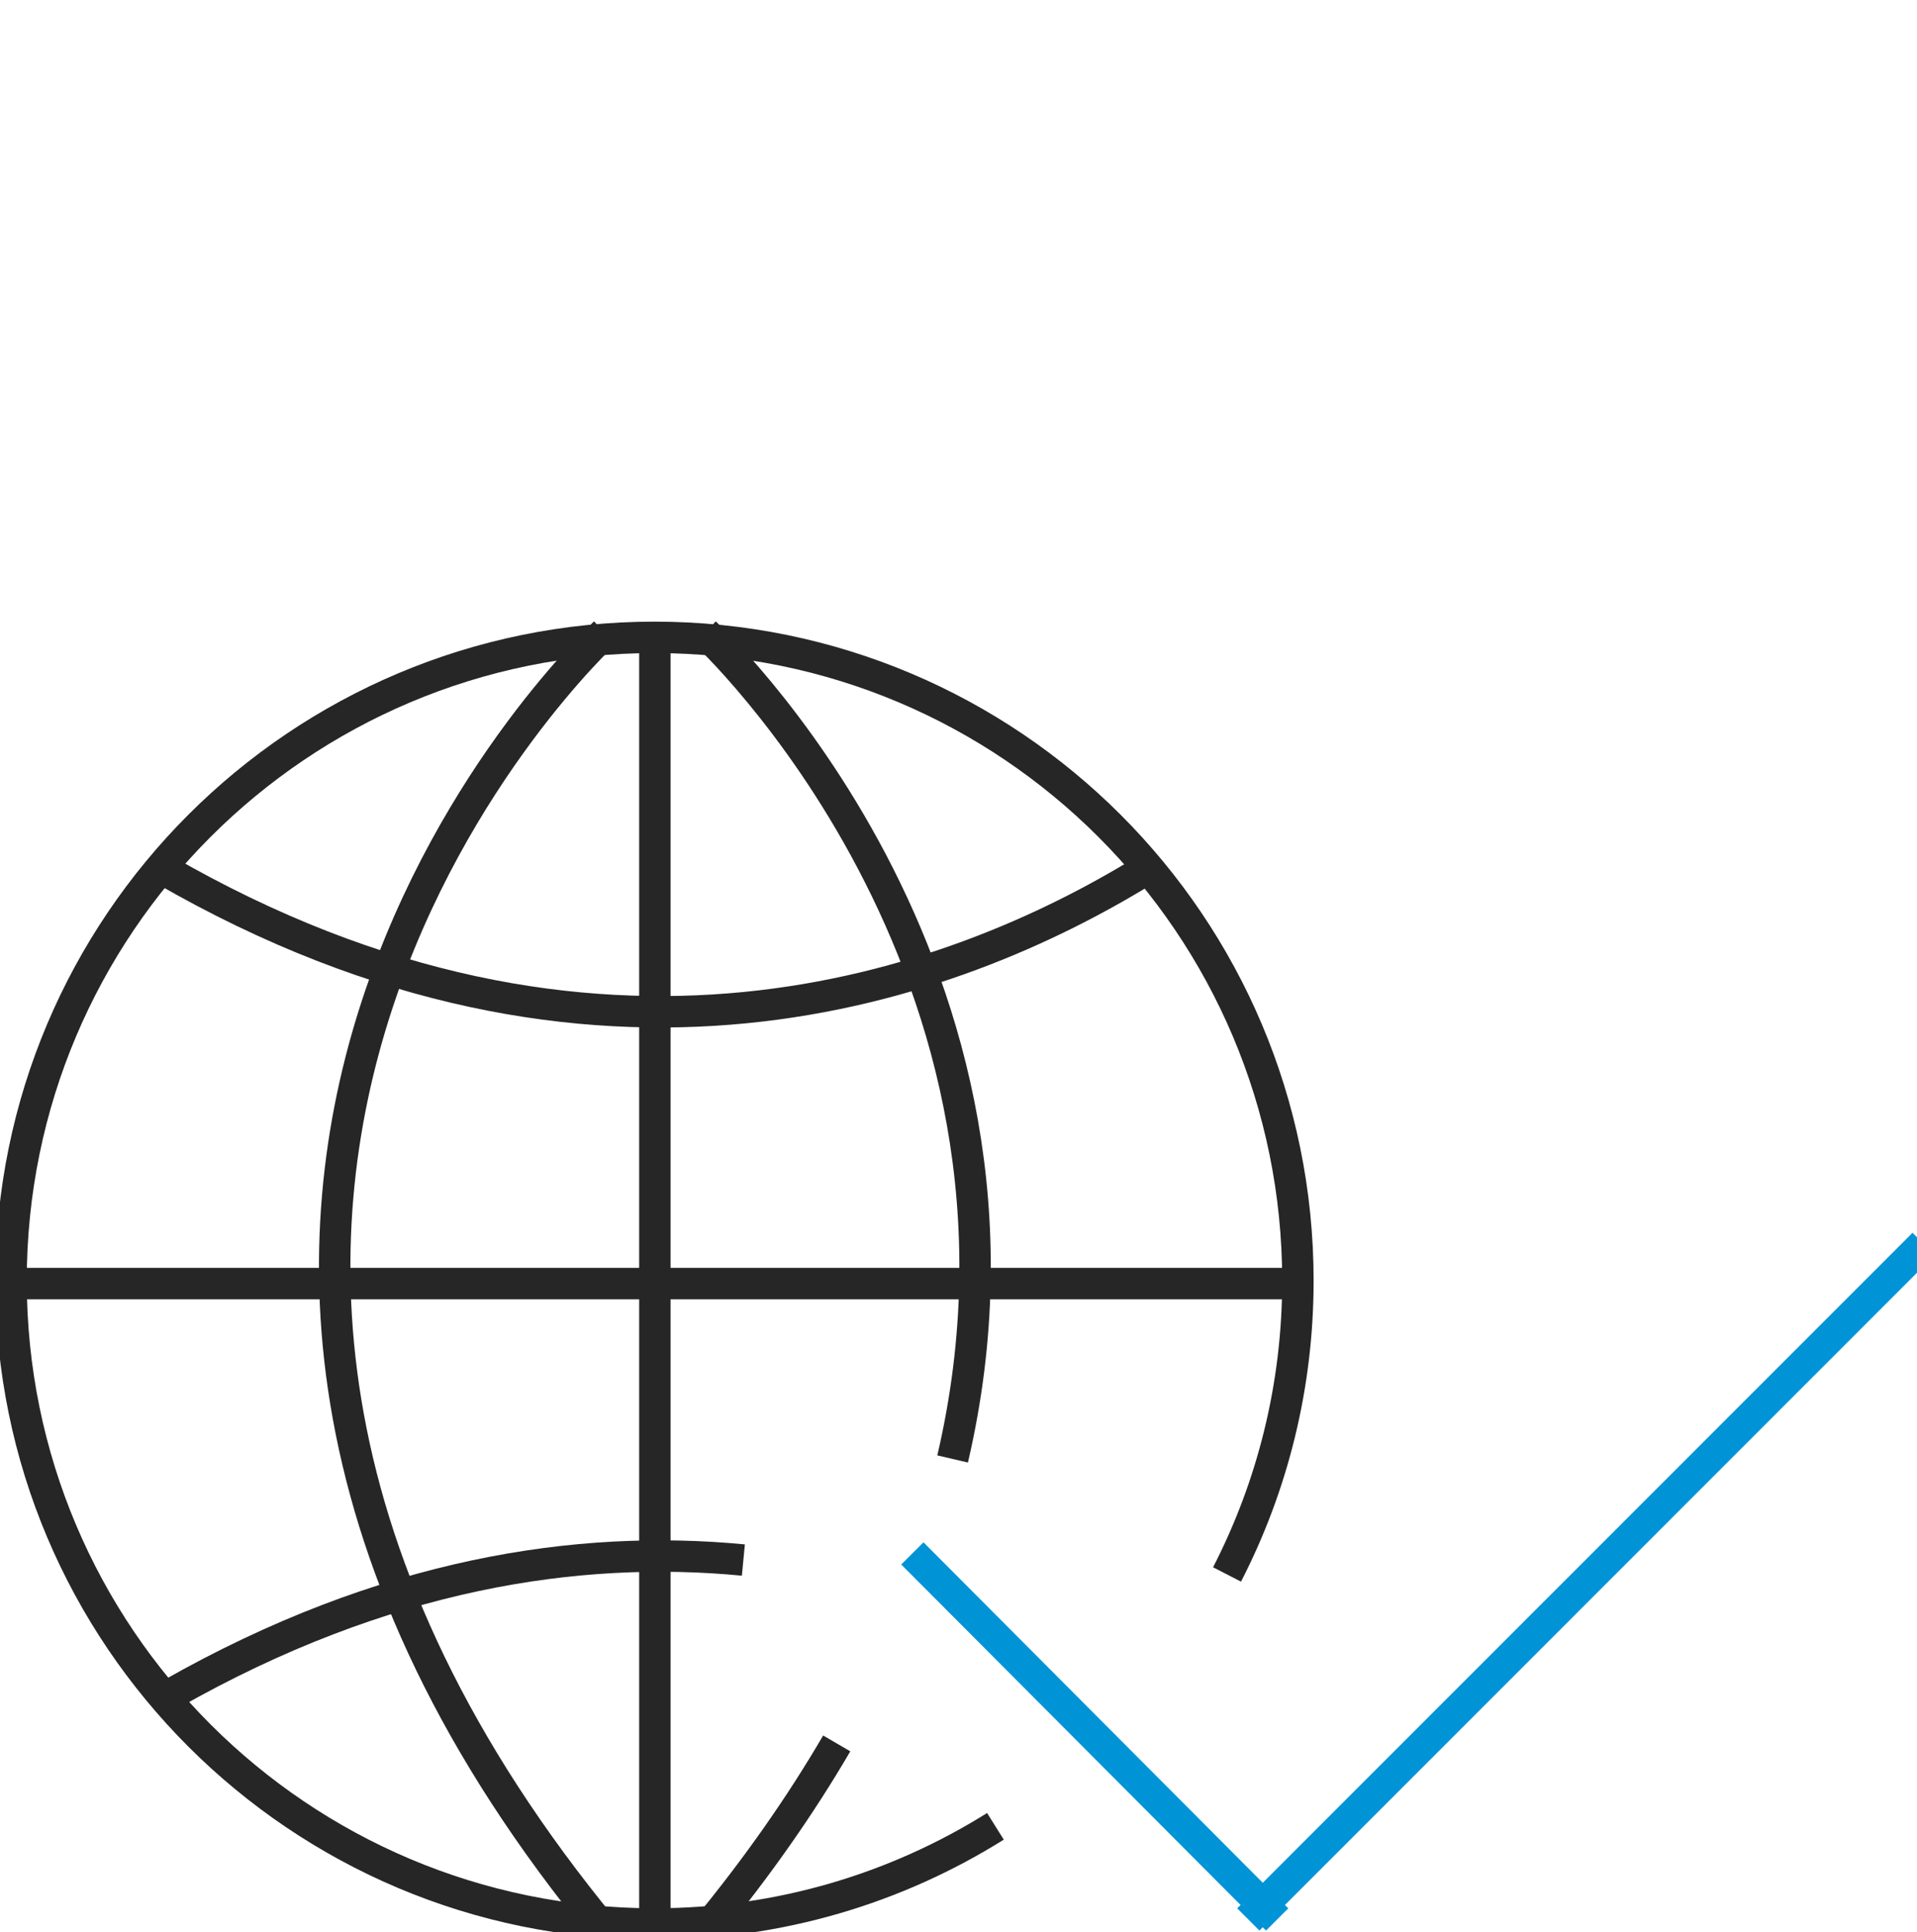 <?xml version="1.0" encoding="UTF-8" standalone="no"?>
<!DOCTYPE svg PUBLIC "-//W3C//DTD SVG 1.1//EN" "http://www.w3.org/Graphics/SVG/1.1/DTD/svg11.dtd">
<svg width="100%" height="100%" viewBox="0 0 122 123" version="1.1" xmlns="http://www.w3.org/2000/svg" xmlns:xlink="http://www.w3.org/1999/xlink" xml:space="preserve" xmlns:serif="http://www.serif.com/" style="fill-rule:evenodd;clip-rule:evenodd;stroke-linejoin:round;stroke-miterlimit:10;">
    <g id="_--IDML-" serif:id=" [IDML]" transform="matrix(1,0,0,1,71.806,805.477)">
        <g id="_--IDML-1" serif:id=" [IDML]" transform="matrix(1,0,0,1,-106.343,-650.652)">
            <path d="M76.214,-31.825L76.214,-114.134" style="fill:none;fill-rule:nonzero;stroke:rgb(38,38,38);stroke-width:2px;"/>
        </g>
        <g id="_--IDML-2" serif:id=" [IDML]" transform="matrix(1,0,0,1,-106.343,-650.652)">
            <path d="M117.146,-73.123L35.23,-73.123" style="fill:none;fill-rule:nonzero;stroke:rgb(38,38,38);stroke-width:2px;"/>
        </g>
        <g id="_--IDML-3" serif:id=" [IDML]" transform="matrix(1,0,0,1,-106.343,-650.652)">
            <path d="M73.022,-114.538C73.022,-114.538 34.355,-78.867 73.022,-31.931" style="fill:none;fill-rule:nonzero;stroke:rgb(38,38,38);stroke-width:2px;"/>
        </g>
        <g id="_--IDML-4" serif:id=" [IDML]" transform="matrix(1,0,0,1,-106.343,-650.652)">
            <path d="M79.408,-114.538C79.408,-114.538 102.467,-93.265 95.163,-61.959" style="fill:none;fill-rule:nonzero;stroke:rgb(38,38,38);stroke-width:2px;"/>
        </g>
        <g id="_--IDML-5" serif:id=" [IDML]" transform="matrix(1,0,0,1,-106.343,-650.652)">
            <path d="M107.316,-99.389C95.243,-91.989 72.522,-83.54 44.906,-99.507" style="fill:none;fill-rule:nonzero;stroke:rgb(38,38,38);stroke-width:2px;"/>
        </g>
        <g id="_--IDML-6" serif:id=" [IDML]" transform="matrix(1,0,0,1,-106.343,-650.652)">
            <path d="M81.846,-55.525C71.354,-56.534 58.978,-54.7 45.407,-46.983" style="fill:none;fill-rule:nonzero;stroke:rgb(38,38,38);stroke-width:2px;"/>
        </g>
        <g id="_--IDML-7" serif:id=" [IDML]" transform="matrix(1,0,0,1,-106.343,-650.652)">
            <path d="M87.787,-43.853C85.524,-39.974 82.756,-35.994 79.408,-31.931" style="fill:none;fill-rule:nonzero;stroke:rgb(38,38,38);stroke-width:2px;"/>
        </g>
        <g id="_--IDML-8" serif:id=" [IDML]" transform="matrix(1,0,0,1,-102.772,-654.254)">
            <path d="M109.056,-51.006C111.939,-56.611 113.566,-62.968 113.566,-69.705C113.566,-92.321 95.232,-110.654 72.618,-110.654C50.001,-110.654 31.669,-92.321 31.669,-69.705C31.669,-47.09 50.001,-28.757 72.618,-28.757C80.587,-28.757 88.025,-31.034 94.316,-34.973" style="fill:none;fill-rule:nonzero;stroke:rgb(38,38,38);stroke-width:2px;"/>
        </g>
        <g id="_--IDML-9" serif:id=" [IDML]" transform="matrix(1,0,0,1,1.685,0)">
            <g id="_--IDML-10" serif:id=" [IDML]" transform="matrix(1,0,0,1,2.675,-41976.2)">
                <path d="M-18.103,41269.6L5.113,41292.9" style="fill:none;fill-rule:nonzero;stroke:rgb(0,148,214);stroke-width:2px;"/>
            </g>
            <g id="_--IDML-11" serif:id=" [IDML]" transform="matrix(-1,0,0,1,11.066,-41976.2)">
                <path d="M-37.864,41249.9L5.113,41292.9" style="fill:none;fill-rule:nonzero;stroke:rgb(0,148,214);stroke-width:2px;"/>
            </g>
        </g>
    </g>
</svg>
